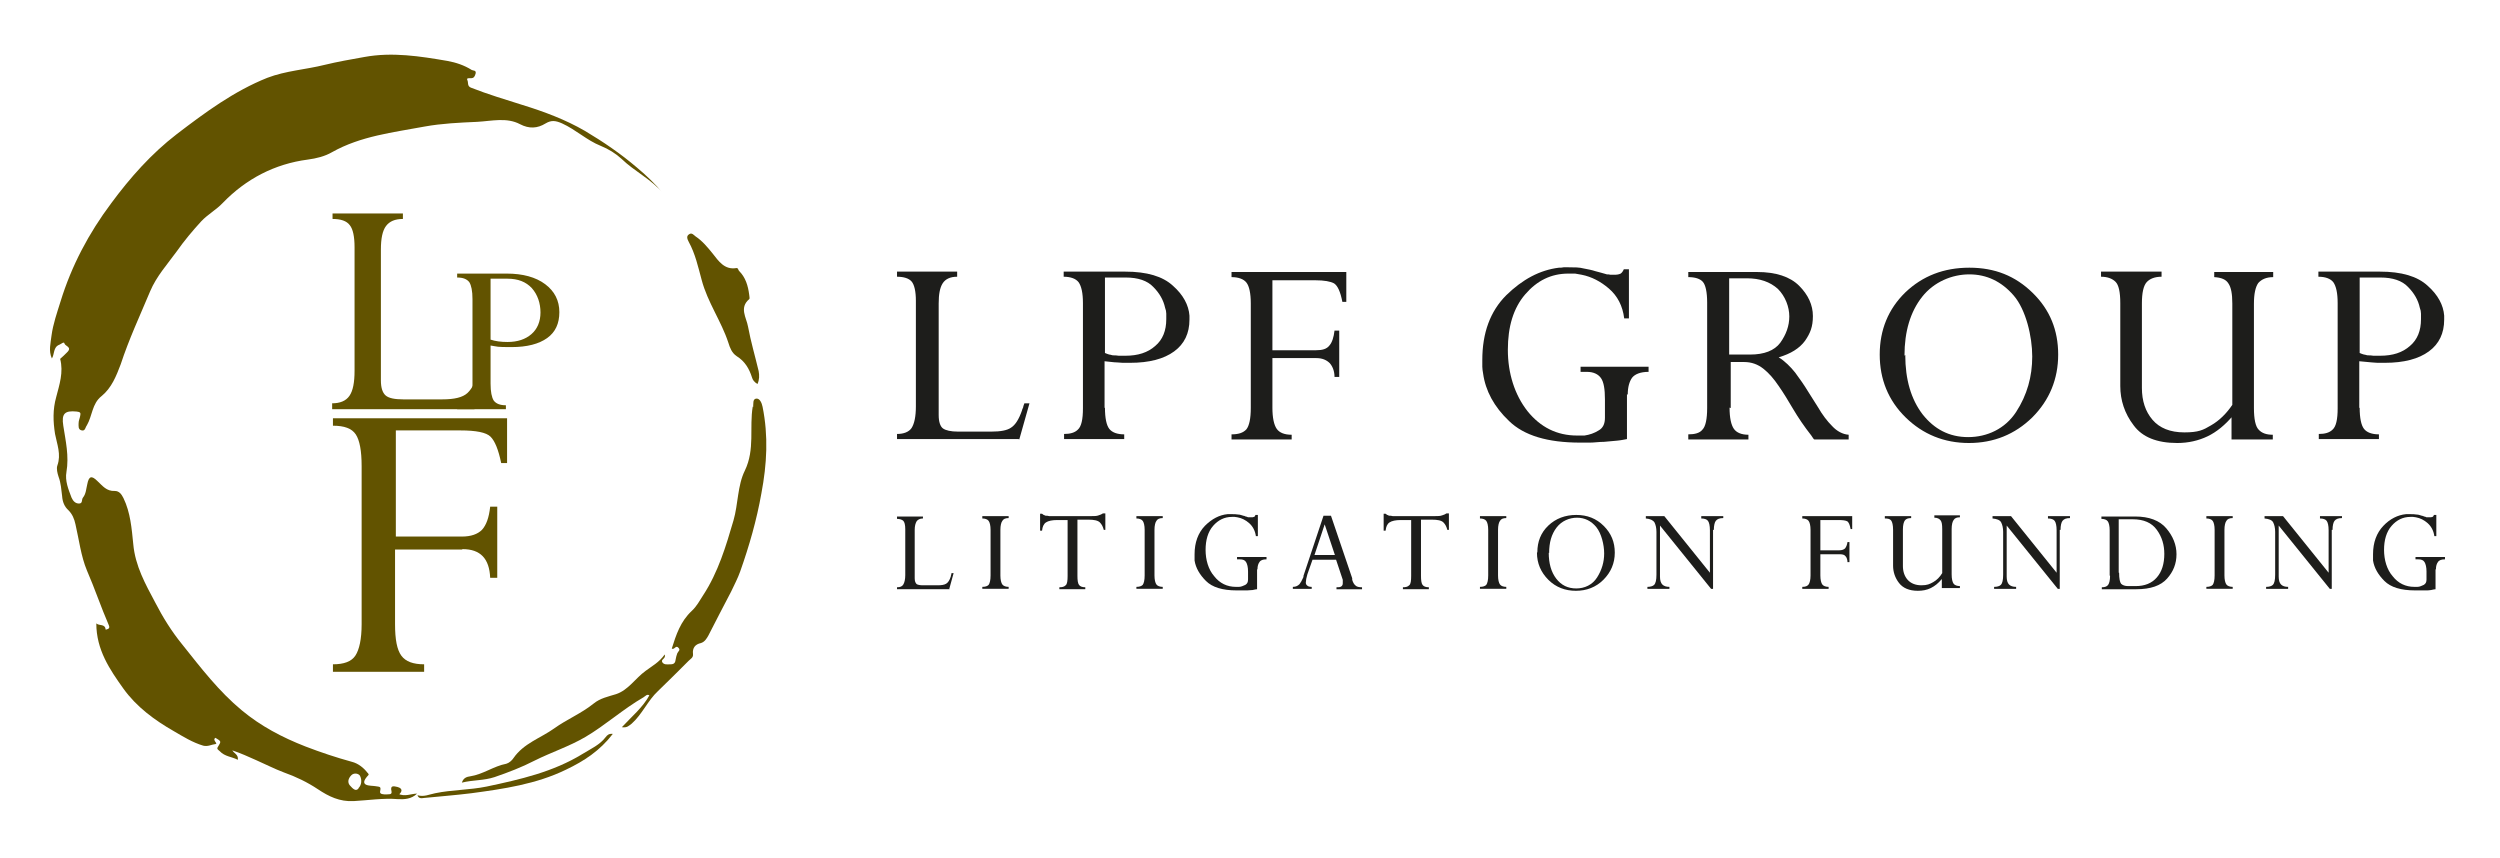<?xml version="1.0" encoding="UTF-8"?>
<svg xmlns="http://www.w3.org/2000/svg" version="1.1" viewBox="0 0 636 218.4">
  <defs>
    <style>
      .cls-1 {
        fill: #1d1d1b;
      }

      .cls-2 {
        fill: #625300;
      }
    </style>
  </defs>
  <!-- Generator: Adobe Illustrator 28.6.0, SVG Export Plug-In . SVG Version: 1.2.0 Build 709)  -->
  <g>
    <g id="Layer_1">
      <g>
        <g>
          <path class="cls-2" d="M106.2,202.3h0,0Z"/>
          <path class="cls-2" d="M101.3,202.3c1-.8,1.3-1.7-.2-2.1-.9-.2-1.9-.5-1.5,1.1.2,1-.8.7-1.3.8-.7,0-1.8,0-1.6-.8.3-1.3-.1-1.1-1.2-1.3-1-.2-4.7.2-1.7-2.9,0,0-.1-.4-.3-.5-1-1.3-2.4-2.4-4-2.8-4-1.1-7.9-2.4-11.8-3.9-5.9-2.3-11.4-5.2-16.2-9.2-5.8-4.8-10.4-10.8-15.1-16.7-2.7-3.3-5-7-6.9-10.7-2.5-4.7-5.1-9.3-5.6-14.9-.4-3.9-.7-8-2.5-11.7-.5-1-1.1-1.8-2.2-1.8-2.1.1-3.1-1.3-4.4-2.5-1.5-1.5-2.2-1.3-2.6.8-.3,1.2-.3,2.4-1.1,3.4-.4.5,0,1.5-1,1.5-.9,0-1.5-.6-1.9-1.5-.8-2.1-1.7-4.3-1.3-6.5.7-4.1-.2-7.9-.8-11.8-.5-3.1.4-3.9,3.4-3.6.9.1,1.1.3.9,1.1-.1.6-.4,1.2-.4,1.8,0,.7-.2,1.7.8,1.9.9.2.9-.8,1.3-1.3,1.4-2.4,1.3-5.5,3.7-7.4,2.6-2.1,3.8-5.2,4.9-8.1,2.1-6.4,4.9-12.4,7.5-18.6,1.6-3.8,4.4-6.9,6.8-10.2,1.9-2.7,4-5.2,6.2-7.6,1.7-1.8,3.8-2.9,5.5-4.7,5.9-6.1,13.2-9.9,21.6-11,2.2-.3,4.3-.8,6.2-1.9,7.3-4.1,15.5-5,23.5-6.5,4.4-.8,8.9-1,13.4-1.2,3.7-.2,7.5-1.2,10.9.6,2.3,1.2,4.4,1.1,6.5-.2,1.5-.9,2.6-.7,4.2,0,3.5,1.6,6.3,4.3,9.8,5.7,2,.8,3.9,2,5.3,3.3,3.3,3.2,7.6,5.2,10.6,8.8-2-2.4-4.3-4.6-6.7-6.6-4.1-3.5-8.5-6.5-13.2-9.3-5-2.9-10.4-4.9-15.9-6.6-4.4-1.4-8.8-2.7-13.1-4.4-1-.4-.6-1.3-.9-1.9-.3-.6.4-.5.9-.5.8,0,1-.5,1.2-1.2.2-.9-.7-.7-1-.9-1.9-1.2-4-1.9-6.2-2.3-7-1.2-14-2.3-21.1-1-3.4.6-6.8,1.2-10.1,2-4.8,1.2-9.9,1.5-14.6,3.3-8.5,3.4-15.8,8.8-23,14.3-6.5,5-11.9,11.1-16.7,17.6-5.7,7.6-10.1,15.9-12.9,25-.9,2.9-1.9,5.7-2.3,8.7-.2,1.8-.8,3.9.1,5.8.7-1.1.3-2.9,1.9-3.5.5-.2,1.2-.9,1.3-.3.2.7,2.1.9.6,2.3-.5.5-1.1,1.1-1.7,1.6.9,3.4-.2,6.6-1,9.7-.9,3.2-.8,6.2-.3,9.4.5,2.6,1.6,5.2.6,8-.3.8,0,2,.3,2.9.6,1.6.7,3.3.9,4.9.1,1.5.6,2.7,1.6,3.6,1,1,1.5,2.2,1.8,3.6.9,3.9,1.4,8.1,2.9,11.7,2,4.6,3.6,9.4,5.6,14,.2.5.1.7-.2.9-.2.1-.4.1-.6.2-.2-1.6-1.6-.9-2.4-1.6,0,6.7,3.4,11.7,6.9,16.6,3.3,4.6,7.9,8,12.8,10.8,2.4,1.4,4.8,2.9,7.5,3.7,1.2.3,2.1-.3,3.1-.4.8-.1-.9-1,0-1.6,1.5.9,1.5.9.7,2.2-.5.7,0,.8.4,1.2,1.3,1.4,3.1,1.4,4.6,2.2.2-1.3-.9-1.6-1.4-2.4,2.1.7,4.1,1.6,6.1,2.5,2.3,1,4.6,2.2,7,3.1,3.1,1.1,6,2.5,8.7,4.3,2.7,1.8,5.5,3.2,9.1,3,3.7-.2,7.4-.8,11.2-.5,1.6.1,3.5,0,4.9-1.4-1.5,0-3.1.9-4.9,0ZM91.2,200.6c-.7.8-1.4.1-2.2-.8-.6-.7-.5-1.7.4-2.6.7-.7,1.9-.4,2.2.2.5,1,.4,2.3-.4,3.1Z"/>
          <path class="cls-2" d="M191.5,103.4c-.9,5.4.6,10.9-2,16.3-1.9,3.8-1.7,8.6-2.9,12.7-1.9,6.5-3.9,13.2-7.7,19-.9,1.4-1.7,2.9-2.9,4-2.9,2.7-4,6.1-5.1,9.6.7.4,1-1,1.7-.2.6.6-.1.9-.3,1.4-.2.5-.3,1-.4,1.5-.1.8-.3,1.3-1.3,1.3-.8,0-1.6.2-2.1-.5-.5-.8,1-.9.6-2-1.4,2-3.3,3-4.9,4.2-2.6,1.9-4.4,4.9-7.5,5.9-1.9.6-4,1-5.7,2.4-3.1,2.5-6.8,4-10,6.3-3.5,2.5-7.8,3.8-10.4,7.6-.4.6-1.1,1.2-1.8,1.4-3.2.6-5.9,2.7-9.2,3.2-.7.1-1.7.3-2.1,1.6,2.8-.7,5.6-.5,8.3-1.4,3.5-1.2,6.9-2.5,10.2-4.2,4.2-2.1,8.8-3.6,12.9-6,5.1-3,9.6-7.1,14.8-10.1.5-.3.9-.9,1.5-.5-1.7,3.1-4.4,5.3-7,8.1,1.4.2,1.8-.4,2.5-.9,2.7-2.4,4.1-5.9,6.7-8.3,2.6-2.5,5.2-5.1,7.8-7.7.5-.5,1.2-.8,1.1-1.7-.2-1.6.6-2.5,2-2.8,1-.3,1.5-1.2,1.9-1.9,1.9-3.8,3.9-7.5,5.8-11.2.8-1.7,1.7-3.4,2.3-5.1,2.3-6.5,4.2-13.1,5.4-19.9,1.4-7.4,1.8-14.6.3-22-.2-1-.7-2.1-1.5-2.1-1.1,0-.8,1.4-.9,2.2Z"/>
          <path class="cls-2" d="M187.3,68.2c-3,.5-4.5-1.8-6-3.7-1.3-1.6-2.6-3.2-4.4-4.4-.4-.3-.9-1-1.6-.5-.8.5-.4,1.3-.1,1.9,1.7,3.1,2.4,6.4,3.3,9.7,1.5,5.7,5,10.5,6.8,16,.4,1.3.9,2.6,2.1,3.4,2.1,1.3,3.2,3.2,3.9,5.4.2.7.6,1.2,1.4,1.7.5-1.1.5-2.2.3-3.3-.9-3.8-2-7.5-2.7-11.3-.4-2.3-2.3-4.8.3-7,.2-.2,0-.7,0-1.1-.3-2.3-.9-4.4-2.6-6.1-.2-.2-.2-.8-.7-.7Z"/>
          <path class="cls-2" d="M154.1,187.5c-1.5,2-3.8,3-5.9,4.3-7.5,4.6-15.9,6.5-24.4,8.3-4.4.9-8.8.8-13.1,1.7-1.5.3-2.9,1-4.5.5.3.9,1,.8,1.7.7,4-.4,8-.7,12-1.2,8.2-1.1,16.5-2.3,24.1-6,4.6-2.2,8.6-4.8,11.9-9.1-1-.1-1.4.3-1.8.8Z"/>
        </g>
        <g>
          <path class="cls-2" d="M122.3,93.2h1.5l-3.1,10.9h-36.2v-1.5c2,0,3.5-.6,4.4-1.9.9-1.3,1.3-3.4,1.3-6.4v-31.4c0-2.7-.4-4.6-1.2-5.6-.8-1.1-2.3-1.6-4.4-1.6v-1.4h17.9v1.4c-2,0-3.4.6-4.3,1.8-.9,1.2-1.3,3.2-1.3,6v33.3c0,1.8.4,3.1,1.2,3.8.8.7,2.3,1,4.5,1h9.9c3.1,0,5.2-.5,6.4-1.6,1.2-1.1,2.4-3.3,3.4-6.9Z"/>
          <path class="cls-2" d="M116.3,69.6h12.6c4.1,0,7.4.9,9.8,2.7,2.4,1.8,3.6,4.2,3.6,7.1s-1,5.1-3.1,6.6c-2.1,1.5-5.1,2.3-9.1,2.3s-3.3-.1-5.3-.4v9.7c0,2.1.3,3.5.8,4.3.6.8,1.6,1.2,3.1,1.2v1h-12.4v-1c1.5,0,2.5-.4,3.1-1.2.6-.8.8-2.2.8-4.1v-21.7c0-2.1-.3-3.5-.8-4.3-.6-.8-1.6-1.2-3.1-1.2v-1ZM129.1,70.9h-4.3v15.5c1.2.4,2.6.6,4.3.6,2.6,0,4.6-.7,6.1-2,1.5-1.3,2.3-3.2,2.3-5.5s-.7-4.5-2.2-6.2c-1.5-1.6-3.5-2.4-6.2-2.4Z"/>
          <path class="cls-2" d="M117.5,139.8h-17v19c0,3.9.5,6.5,1.6,8,1.1,1.5,3,2.2,5.8,2.2v1.9h-23.2v-1.9c2.8,0,4.7-.7,5.7-2.2,1-1.5,1.6-4.2,1.6-8v-40.2c0-3.9-.5-6.6-1.5-8.1-1-1.5-2.9-2.2-5.8-2.2v-1.9h44.3v11.4h-1.5c-.7-3.4-1.6-5.6-2.7-6.7-1.1-1.1-3.7-1.6-7.7-1.6h-16.4v27h16.8c2.3,0,4-.6,5.1-1.7,1.1-1.2,1.8-3.1,2.1-5.9h1.8v18.1h-1.8c-.2-4.9-2.5-7.3-7-7.3Z"/>
        </g>
      </g>
      <g>
        <g>
          <path class="cls-1" d="M259.1,111.7h-30.9v-1.3c1.7,0,3-.5,3.7-1.5.7-1.1,1.1-2.9,1.1-5.5v-26.9c0-2.4-.4-4.1-1.1-4.9s-2-1.2-3.7-1.2v-1.3h15.3v1.3c-1.8,0-3,.6-3.7,1.7-.7,1.1-1,2.8-1,5.1v28.4c0,1.7.4,2.9,1.1,3.4.7.5,2,.8,3.8.8h8.5c2.3,0,4-.3,5-1,1.1-.7,2-2.1,2.8-4.4,0-.2.2-.5.3-.8,0-.3.2-.6.3-1h1.3c0,0-2.6,9.2-2.6,9.2Z"/>
          <path class="cls-1" d="M281.1,103.7c0,2.7.4,4.5,1.1,5.4.7.9,2,1.4,3.8,1.4v1.2h-15.3v-1.3c1.5,0,2.7-.3,3.5-1.1.9-.8,1.3-2.6,1.3-5.4v-26.8c0-2.6-.4-4.3-1.1-5.3-.7-.9-2-1.4-3.8-1.4v-1.3h15.6c5.6,0,9.6,1.2,12.2,3.6,2.6,2.3,4,4.9,4.2,7.6,0,.1,0,.3,0,.5v.5c0,3.5-1.3,6.2-3.9,8.1-2.6,1.9-6.3,2.9-11.2,2.9h-.9c-.7,0-1.6,0-2.4-.1-.9,0-1.9-.2-3.2-.3v11.9ZM281.1,89.8c.4.2.8.3,1.1.4.3,0,.7.2,1,.2.4,0,.9,0,1.4.1.5,0,1.1,0,1.7,0,3.2,0,5.7-.8,7.6-2.5,1.9-1.6,2.8-3.9,2.8-6.8s0-.9,0-1.4c0-.5-.1-1-.3-1.5-.4-1.9-1.4-3.7-3-5.3-1.5-1.6-3.9-2.4-7-2.4h-5.3c0,0,0,19.1,0,19.1Z"/>
          <path class="cls-1" d="M323.7,103.7c0,2.6.4,4.4,1.1,5.4.7,1,2,1.5,3.8,1.5v1.2h-15.3v-1.3c1.8,0,3-.4,3.8-1.3.7-.9,1.1-2.7,1.1-5.4v-26.6c0-2.6-.4-4.4-1.1-5.3-.7-.9-2-1.4-3.8-1.4v-1.3h29.2v7.6h-1c-.5-2.6-1.2-4.1-2.1-4.7-.9-.5-2.5-.8-4.8-.8h-10.9c0,0,0,17.8,0,17.8h11.1c1.6,0,2.7-.3,3.4-1.2.7-.8,1.1-2.1,1.3-3.8h1.2c0,0,0,11.8,0,11.8h-1.2c0-1.5-.5-2.7-1.2-3.5-.8-.8-1.9-1.3-3.4-1.3h-11.2v12.6Z"/>
          <path class="cls-1" d="M413.9,100.3v11.4c-.6.1-1.4.3-2.5.4-1.1.1-2.2.2-3.3.3-1.3,0-2.5.2-3.6.2-1.1,0-2,0-2.5,0-8.3,0-14.3-1.8-18.1-5.5-3.8-3.6-6-7.7-6.6-12.1-.1-.6-.2-1.2-.2-1.7,0-.6,0-1.2,0-1.7,0-6.9,2-12.4,6.1-16.5,4.1-4,8.5-6.4,13.4-7,.4,0,.8,0,1.2-.1.4,0,.8,0,1.2,0,1.5,0,2.8,0,3.9.3,1.1.2,2.1.4,3,.7.5.1,1,.3,1.5.4.5.1.9.3,1.4.4.3,0,.6,0,.9.1.3,0,.7,0,1,0,.7,0,1.2-.1,1.6-.3.3-.2.6-.6.8-1.1h1.3c0,0,0,12.5,0,12.5h-1.2c-.4-3.2-1.7-5.7-3.9-7.6-2.1-1.8-4.4-3-6.9-3.5-.5-.1-1.1-.2-1.7-.3-.6,0-1.1,0-1.7,0-4.4,0-8,1.8-11,5.3-3,3.5-4.4,8.2-4.4,14.1s1.7,11.4,5,15.6c3.3,4.1,7.5,6.2,12.6,6.2s.6,0,.9,0c.3,0,.7,0,1,0,1.3-.2,2.5-.6,3.6-1.3,1.1-.6,1.6-1.7,1.6-3.2v-4.7c0-2.6-.3-4.4-1-5.4-.7-1-1.9-1.6-3.6-1.6h-1.6v-1.3h17.3v1.3c-2.1,0-3.5.6-4.2,1.5-.7,1-1.1,2.4-1.1,4.3h0Z"/>
          <path class="cls-1" d="M440,103.7c0,2.6.4,4.4,1.1,5.4.7,1,2,1.5,3.7,1.5v1.2h-15.3v-1.3c1.6,0,2.9-.3,3.6-1.2.8-.8,1.2-2.7,1.2-5.5v-26.8c0-2.7-.4-4.5-1.1-5.3s-2-1.2-3.7-1.2v-1.3h17.5c4.8,0,8.4,1.2,10.7,3.5,2.3,2.3,3.5,4.9,3.5,7.7s-.7,4.4-2,6.3c-1.4,1.9-3.6,3.3-6.7,4.2,1.6,1,3,2.4,4.2,3.9,1.2,1.6,2.3,3.2,3.4,5,.4.6.8,1.3,1.2,1.9.4.6.8,1.3,1.2,1.9,1.1,1.9,2.3,3.5,3.6,4.8,1.2,1.3,2.7,2.1,4.2,2.2v1.2h-8.7c-.1,0-.3-.2-.4-.4-.1-.2-.3-.4-.4-.6-1.8-2.3-3.3-4.5-4.6-6.7-1.3-2.2-2.5-4.2-3.7-5.9-1.2-1.8-2.5-3.3-3.9-4.4-1.4-1.1-3-1.7-4.9-1.7h-3.4v11.7ZM440,90.2h5.2c3.6,0,6.2-1,7.7-3,1.5-2.1,2.3-4.3,2.3-6.7s-1-5.1-2.9-7c-2-1.8-4.6-2.7-7.9-2.7h-4.5c0,0,0,19.4,0,19.4Z"/>
          <path class="cls-1" d="M478.2,90.2c0-6.3,2.2-11.6,6.5-15.8,4.4-4.2,9.8-6.3,16.3-6.3s11.7,2.1,16.1,6.4c4.4,4.3,6.5,9.5,6.5,15.7s-2.2,11.6-6.6,16c-4.4,4.3-9.8,6.5-16.1,6.5s-11.7-2.2-16.1-6.5c-4.4-4.3-6.6-9.7-6.6-16h0ZM484.7,90.3c0,6.3,1.5,11.3,4.4,15.1,3,3.8,6.8,5.8,11.6,5.8s9.4-2.1,12.2-6.4c2.8-4.3,4.1-9,4.1-14.1s-1.6-11.9-4.7-15.5c-3.1-3.6-6.9-5.4-11.3-5.4s-9,1.9-12,5.7c-3,3.8-4.5,8.8-4.5,15h0Z"/>
          <path class="cls-1" d="M568.1,105.7c-2,2.4-4.2,4.2-6.5,5.3s-4.9,1.7-7.7,1.7c-5.2,0-8.9-1.5-11.1-4.5-2.3-3-3.4-6.4-3.4-10v-21.1c0-2.8-.4-4.6-1.2-5.4-.8-.8-2-1.3-3.7-1.3v-1.3h15.4v1.3c-1.7,0-3,.5-3.8,1.4-.8.9-1.2,2.7-1.2,5.4v21.5c0,3.3.9,6,2.7,8.1,1.8,2.1,4.5,3.2,8.1,3.2s4.8-.6,6.8-1.8c2.1-1.2,3.9-3,5.4-5.2v-25.8c0-2.4-.3-4.1-1-5.1-.6-1-1.8-1.5-3.6-1.6v-1.3h15v1.3c-1.8,0-3,.6-3.8,1.5-.7,1-1.1,2.7-1.1,5.3v26.5c0,2.8.4,4.7,1.2,5.5.8.9,2,1.3,3.6,1.3v1.2h-10.5v-6Z"/>
          <path class="cls-1" d="M600.3,103.7c0,2.7.4,4.5,1.1,5.4.7.9,2,1.4,3.8,1.4v1.2h-15.3v-1.3c1.5,0,2.7-.3,3.5-1.1.9-.8,1.3-2.6,1.3-5.4v-26.8c0-2.6-.4-4.3-1.1-5.3-.7-.9-2-1.4-3.8-1.4v-1.3h15.6c5.6,0,9.6,1.2,12.2,3.6,2.6,2.3,4,4.9,4.2,7.6,0,.1,0,.3,0,.5v.5c0,3.5-1.3,6.2-3.9,8.1-2.6,1.9-6.3,2.9-11.2,2.9h-.9c-.7,0-1.6,0-2.4-.1s-1.9-.2-3.2-.3v11.9ZM600.3,89.8c.4.2.8.3,1.1.4.3,0,.7.2,1,.2.4,0,.9,0,1.4.1.5,0,1.1,0,1.7,0,3.2,0,5.7-.8,7.6-2.5,1.9-1.6,2.8-3.9,2.8-6.8s0-.9,0-1.4c0-.5-.1-1-.3-1.5-.4-1.9-1.4-3.7-3-5.3-1.5-1.6-3.9-2.4-7-2.4h-5.3c0,0,0,19.1,0,19.1Z"/>
        </g>
        <g>
          <path class="cls-1" d="M241.6,149.9h-13.4v-.5c.8,0,1.3-.2,1.6-.7.3-.5.5-1.3.5-2.4v-11.7c0-1.1-.2-1.8-.5-2.1s-.9-.5-1.6-.5v-.6h6.6v.5c-.8,0-1.3.3-1.6.7-.3.5-.5,1.2-.5,2.2v12.3c0,.8.2,1.2.5,1.5.3.2.9.3,1.6.3h3.7c1,0,1.7-.1,2.2-.4s.9-.9,1.2-1.9c0-.1,0-.2.1-.4,0-.1,0-.3.1-.4h.5s-1.1,4-1.1,4Z"/>
          <path class="cls-1" d="M254.5,134.9v11.5c0,1.1.2,1.9.5,2.3.3.4.9.6,1.6.6v.5h-6.7v-.5c.8,0,1.3-.2,1.6-.5.3-.4.5-1.2.5-2.4v-11.6c0-1.1-.2-1.9-.5-2.3-.3-.4-.9-.6-1.6-.6v-.6h6.7v.5c-.8,0-1.3.2-1.6.7-.3.4-.5,1.2-.5,2.3h0Z"/>
          <path class="cls-1" d="M274.1,146.5c0,1.1.1,1.9.4,2.3.3.4.8.6,1.6.6v.5h-6.6v-.5c.7,0,1.2-.1,1.6-.5.4-.3.5-1.2.5-2.4v-14.2h-2.7c-1.2,0-2.2.2-2.8.6-.6.4-.9,1.1-1,2.1h-.5v-4.3h.5c.1.1.3.2.4.3.2,0,.3.2.6.2.2,0,.5,0,.8.1.3,0,.6,0,1,0h9.7c.8,0,1.4,0,1.9-.2.4-.1.8-.3,1.1-.5h.6s0,4.2,0,4.2h-.4c-.2-.8-.5-1.4-1-1.9-.5-.5-1.5-.7-2.9-.7h-2.8s0,14.2,0,14.2Z"/>
          <path class="cls-1" d="M293.7,134.9v11.5c0,1.1.2,1.9.5,2.3.3.4.9.6,1.6.6v.5h-6.7v-.5c.8,0,1.3-.2,1.6-.5.3-.4.5-1.2.5-2.4v-11.6c0-1.1-.2-1.9-.5-2.3-.3-.4-.9-.6-1.6-.6v-.6h6.7v.5c-.8,0-1.3.2-1.6.7-.3.4-.5,1.2-.5,2.3h0Z"/>
          <path class="cls-1" d="M319.8,144.9v5c-.3,0-.6.1-1.1.2-.5,0-.9.1-1.4.1-.6,0-1.1,0-1.6,0s-.9,0-1.1,0c-3.6,0-6.2-.8-7.8-2.4s-2.6-3.3-2.9-5.2c0-.3,0-.5,0-.8,0-.2,0-.5,0-.8,0-3,.9-5.4,2.6-7.2,1.8-1.8,3.7-2.8,5.8-3,.2,0,.3,0,.5,0,.2,0,.4,0,.5,0,.6,0,1.2,0,1.7.1.5,0,.9.2,1.3.3.2,0,.4.1.6.2.2,0,.4.1.6.2.1,0,.3,0,.4,0,.1,0,.3,0,.4,0,.3,0,.5,0,.7-.1.2,0,.3-.3.4-.5h.6s0,5.4,0,5.4h-.5c-.2-1.4-.8-2.5-1.7-3.3-.9-.8-1.9-1.3-3-1.5-.2,0-.5-.1-.7-.1s-.5,0-.7,0c-1.9,0-3.5.8-4.8,2.3-1.3,1.5-1.9,3.6-1.9,6.1s.7,5,2.2,6.7c1.4,1.8,3.3,2.7,5.5,2.7s.3,0,.4,0c.1,0,.3,0,.4,0,.6,0,1.1-.3,1.6-.5.5-.3.7-.7.7-1.4v-2c0-1.1-.2-1.9-.5-2.4-.3-.5-.8-.7-1.6-.7h-.7v-.6h7.5v.6c-.9,0-1.5.2-1.8.7-.3.4-.5,1-.5,1.8h0Z"/>
          <path class="cls-1" d="M341.6,147.5l-1.7-5.1h-6l-1.3,3.7c-.1.4-.2.8-.3,1.2,0,.3-.1.7-.1.9,0,.3.1.6.4.8.2.2.6.3,1.1.3v.5h-4.8v-.5c.8,0,1.3-.3,1.7-.7.3-.4.6-.9.9-1.6,0,0,0-.1.1-.2,0,0,0-.2,0-.3l5.1-15.3h1.9l5.4,15.9c0,0,0,.2,0,.2,0,0,0,.1,0,.2.2.7.5,1.2.9,1.5.3.3.9.4,1.6.4v.5h-6.5v-.5c.5,0,.9,0,1.2-.2.3-.2.4-.5.4-.8s0-.2,0-.3c0-.1,0-.2,0-.4h0ZM337,133.4h0l-2.6,7.8h5.2l-2.6-7.8Z"/>
          <path class="cls-1" d="M361.5,146.5c0,1.1.1,1.9.4,2.3.3.4.8.6,1.6.6v.5h-6.6v-.5c.7,0,1.2-.1,1.6-.5.4-.3.5-1.2.5-2.4v-14.2h-2.7c-1.2,0-2.2.2-2.8.6-.6.4-.9,1.1-1,2.1h-.5v-4.3h.5c.1.1.3.2.4.3.2,0,.3.2.6.2.2,0,.5,0,.8.1.3,0,.6,0,1,0h9.7c.8,0,1.4,0,1.9-.2.4-.1.8-.3,1.1-.5h.6s0,4.2,0,4.2h-.4c-.2-.8-.5-1.4-1-1.9-.5-.5-1.5-.7-2.9-.7h-2.8s0,14.2,0,14.2Z"/>
          <path class="cls-1" d="M381.1,134.9v11.5c0,1.1.2,1.9.5,2.3.3.4.9.6,1.6.6v.5h-6.7v-.5c.8,0,1.3-.2,1.6-.5.3-.4.5-1.2.5-2.4v-11.6c0-1.1-.2-1.9-.5-2.3-.3-.4-.9-.6-1.6-.6v-.6h6.7v.5c-.8,0-1.3.2-1.6.7-.3.4-.5,1.2-.5,2.3h0Z"/>
          <path class="cls-1" d="M391.1,140.5c0-2.7.9-5,2.8-6.8,1.9-1.8,4.3-2.7,7.1-2.7s5.1.9,7,2.8c1.9,1.9,2.8,4.1,2.8,6.8s-1,5-2.9,6.9c-1.9,1.9-4.3,2.8-7,2.8s-5.1-.9-7-2.8c-1.9-1.9-2.9-4.2-2.9-6.9h0ZM394,140.6c0,2.7.6,4.9,1.9,6.6,1.3,1.7,3,2.5,5.1,2.5s4.1-.9,5.3-2.8,1.8-3.9,1.8-6.1-.7-5.1-2-6.7c-1.3-1.6-3-2.4-4.9-2.4s-3.9.8-5.2,2.5-1.9,3.8-1.9,6.5h0Z"/>
          <path class="cls-1" d="M435.8,134.8v15h-.5l-13-16.1h0v13c0,.9.2,1.6.6,2,.4.4,1,.6,1.8.6v.5h-5.6v-.5c.8,0,1.4-.2,1.7-.5.4-.4.6-1.2.6-2.6v-10.9c0-1-.2-1.8-.5-2.4-.4-.6-1.1-.9-2.2-1v-.6h4.7l11.6,14.4h0v-10.8c0-1.2-.2-2-.5-2.4-.3-.4-.9-.6-1.7-.6v-.6h5.6v.5c-.9,0-1.5.2-1.9.7-.3.4-.5,1.2-.5,2.3h0Z"/>
          <path class="cls-1" d="M463.1,146.4c0,1.1.2,1.9.5,2.3.3.4.9.6,1.6.6v.5h-6.7v-.5c.8,0,1.3-.2,1.6-.6s.5-1.2.5-2.3v-11.6c0-1.1-.2-1.9-.5-2.3-.3-.4-.9-.6-1.6-.6v-.6h12.7v3.3h-.4c-.2-1.1-.5-1.8-.9-2s-1.1-.3-2.1-.3h-4.7s0,7.7,0,7.7h4.8c.7,0,1.2-.2,1.5-.5.3-.4.5-.9.6-1.6h.5s0,5.1,0,5.1h-.5c0-.6-.2-1.2-.5-1.5-.3-.4-.8-.5-1.5-.5h-4.9v5.5Z"/>
          <path class="cls-1" d="M494,147.3c-.9,1.1-1.8,1.8-2.8,2.3-1,.5-2.1.7-3.3.7-2.2,0-3.8-.7-4.8-2-1-1.3-1.5-2.8-1.5-4.4v-9.1c0-1.2-.2-2-.5-2.4-.3-.4-.9-.5-1.6-.5v-.6h6.7v.5c-.8,0-1.3.2-1.6.6s-.5,1.2-.5,2.3v9.3c0,1.4.4,2.6,1.2,3.5.8.9,2,1.4,3.5,1.4s2.1-.3,3-.8c.9-.5,1.7-1.3,2.3-2.3v-11.2c0-1.1-.1-1.8-.4-2.2-.3-.4-.8-.7-1.6-.7v-.6h6.5v.5c-.8,0-1.3.2-1.6.7-.3.4-.5,1.2-.5,2.3v11.5c0,1.2.2,2,.5,2.4.3.4.9.6,1.6.6v.5h-4.6v-2.6Z"/>
          <path class="cls-1" d="M524,134.8v15h-.5l-13-16.1h0v13c0,.9.2,1.6.6,2,.4.4,1,.6,1.8.6v.5h-5.6v-.5c.8,0,1.4-.2,1.7-.5.4-.4.6-1.2.6-2.6v-10.9c0-1-.2-1.8-.5-2.4s-1.1-.9-2.2-1v-.6h4.7l11.6,14.4h0v-10.8c0-1.2-.2-2-.5-2.4-.3-.4-.9-.6-1.7-.6v-.6h5.6v.5c-.9,0-1.5.2-1.9.7-.3.4-.5,1.2-.5,2.3h0Z"/>
          <path class="cls-1" d="M536.7,146.4v-11.5c0-1.1-.2-1.9-.5-2.3s-.9-.6-1.6-.6v-.6h8.6c3.5,0,6.2,1,7.9,3,1.7,2,2.6,4.2,2.6,6.6s-.8,4.4-2.4,6.2-4.2,2.7-7.8,2.7h-8.8v-.5c.8,0,1.3-.2,1.6-.6.3-.4.5-1.2.5-2.3h0ZM539.1,145.7c0,1.5.2,2.4.5,2.8.4.4,1,.6,1.8.6h1.9c2.3,0,4.1-.7,5.4-2.2,1.3-1.5,1.9-3.5,1.9-6h0c0-2.3-.6-4.3-1.9-6.1s-3.3-2.7-6.2-2.7h-3.5s0,13.6,0,13.6Z"/>
          <path class="cls-1" d="M565.9,134.9v11.5c0,1.1.2,1.9.5,2.3.3.4.9.6,1.6.6v.5h-6.7v-.5c.8,0,1.3-.2,1.6-.5.3-.4.5-1.2.5-2.4v-11.6c0-1.1-.2-1.9-.5-2.3-.3-.4-.9-.6-1.6-.6v-.6h6.7v.5c-.8,0-1.3.2-1.6.7-.3.4-.5,1.2-.5,2.3h0Z"/>
          <path class="cls-1" d="M593.2,134.8v15h-.5l-13-16.1h0v13c0,.9.2,1.6.6,2,.4.4,1,.6,1.8.6v.5h-5.6v-.5c.8,0,1.4-.2,1.7-.5.4-.4.6-1.2.6-2.6v-10.9c0-1-.2-1.8-.5-2.4s-1.1-.9-2.2-1v-.6h4.7l11.6,14.4h0v-10.8c0-1.2-.2-2-.5-2.4s-.9-.6-1.7-.6v-.6h5.6v.5c-.9,0-1.5.2-1.9.7-.3.4-.5,1.2-.5,2.3h0Z"/>
          <path class="cls-1" d="M619.6,144.9v5c-.3,0-.6.1-1.1.2s-.9.1-1.4.1c-.6,0-1.1,0-1.6,0-.5,0-.9,0-1.1,0-3.6,0-6.2-.8-7.8-2.4s-2.6-3.3-2.9-5.2c0-.3,0-.5,0-.8,0-.2,0-.5,0-.8,0-3,.9-5.4,2.6-7.2s3.7-2.8,5.8-3c.2,0,.3,0,.5,0,.2,0,.4,0,.5,0,.6,0,1.2,0,1.7.1.5,0,.9.2,1.3.3.2,0,.4.1.6.2.2,0,.4.1.6.2.1,0,.3,0,.4,0,.1,0,.3,0,.4,0,.3,0,.5,0,.7-.1.2,0,.3-.3.4-.5h.6s0,5.4,0,5.4h-.5c-.2-1.4-.8-2.5-1.7-3.3-.9-.8-1.9-1.3-3-1.5-.2,0-.5-.1-.7-.1s-.5,0-.7,0c-1.9,0-3.5.8-4.8,2.3-1.3,1.5-1.9,3.6-1.9,6.1s.7,5,2.2,6.7c1.4,1.8,3.3,2.7,5.5,2.7s.3,0,.4,0c.1,0,.3,0,.4,0,.6,0,1.1-.3,1.6-.5.5-.3.7-.7.7-1.4v-2c0-1.1-.2-1.9-.5-2.4-.3-.5-.8-.7-1.6-.7h-.7v-.6h7.5v.6c-.9,0-1.5.2-1.8.7-.3.4-.5,1-.5,1.8h0Z"/>
        </g>
      </g>
    </g>
  </g>
</svg>